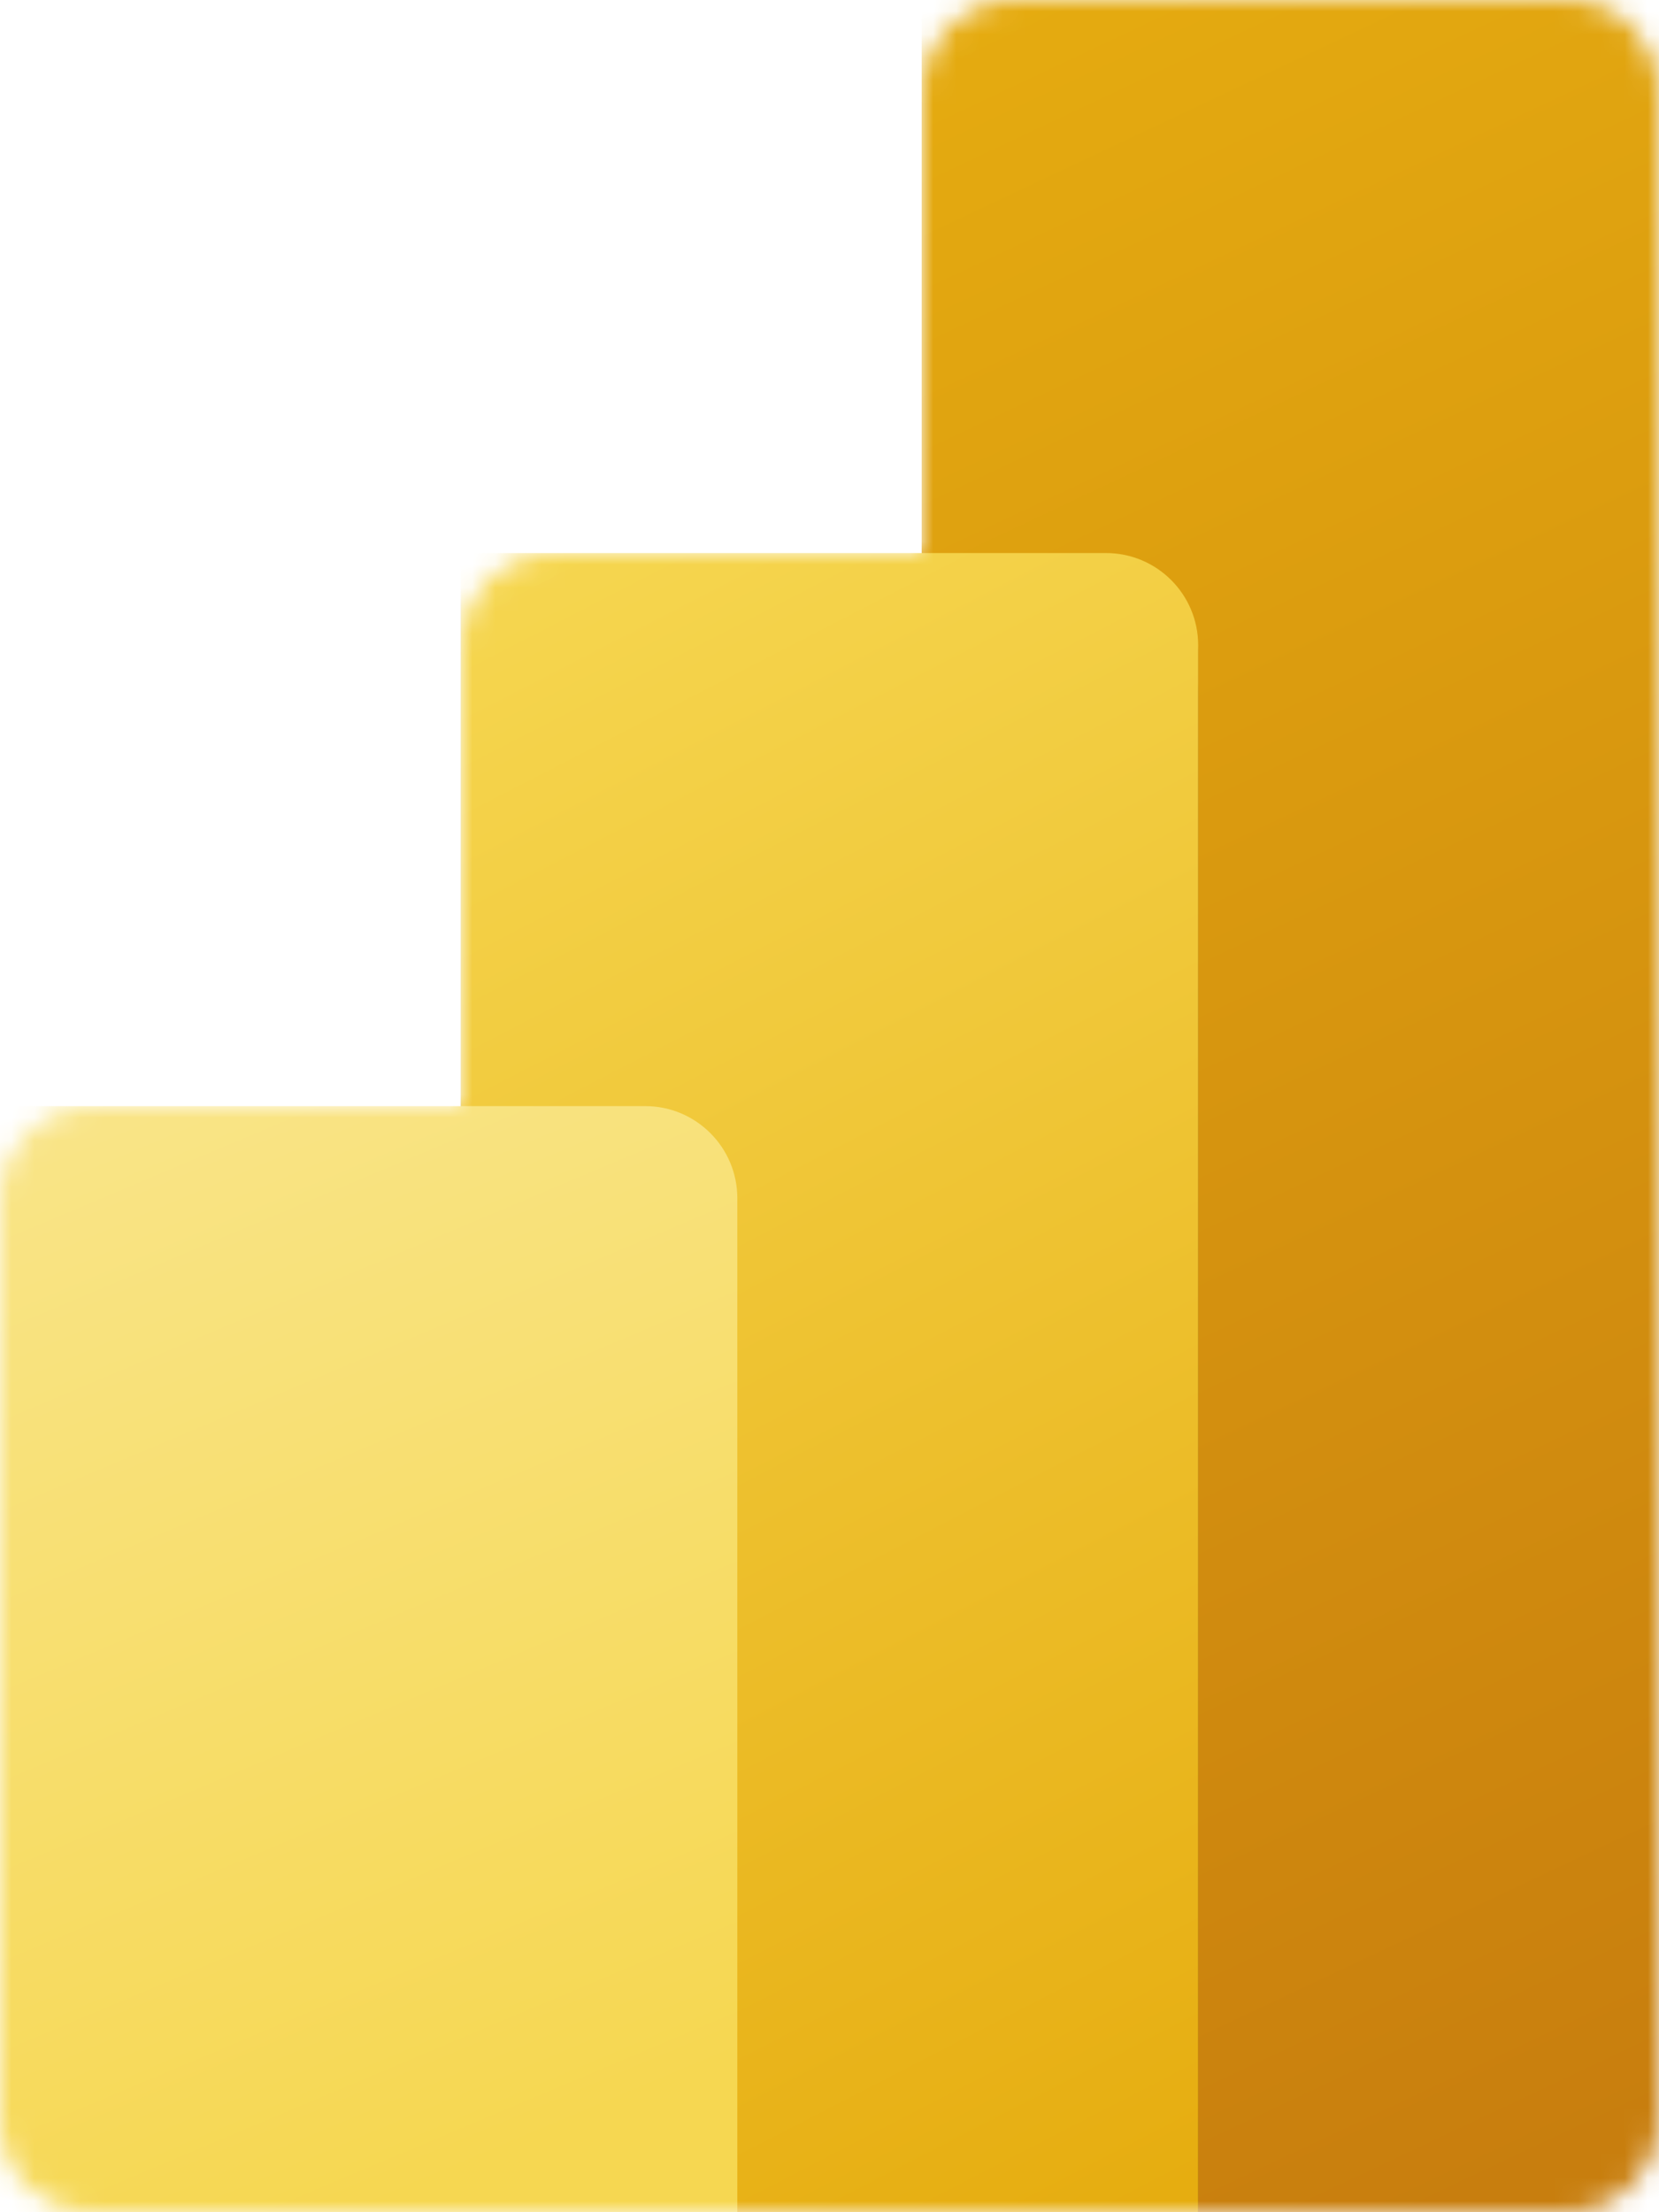 <?xml version="1.0" encoding="UTF-8" standalone="no"?>
<svg
   width="72"
   height="96"
   viewBox="0 0 72 96"
   fill="none"
   version="1.1"
   id="svg57"
   xmlns="http://www.w3.org/2000/svg"
   xmlns:svg="http://www.w3.org/2000/svg">
  <defs
     id="defs34">
    <filter
       id="filter0_f"
       x="-0.03"
       y="-0.013"
       width="1.06"
       height="1.027">
      <feFlood
         flood-opacity="0"
         result="BackgroundImageFix"
         id="feFlood2" />
      <feBlend
         mode="normal"
         in="SourceGraphic"
         in2="BackgroundImageFix"
         result="shape"
         id="feBlend4" />
      <feGaussianBlur
         stdDeviation="0.4"
         result="effect1_foregroundBlur"
         id="feGaussianBlur6" />
    </filter>
    <filter
       id="filter1_f"
       x="-0.3"
       y="-0.133"
       width="1.6"
       height="1.267">
      <feFlood
         flood-opacity="0"
         result="BackgroundImageFix"
         id="feFlood9" />
      <feBlend
         mode="normal"
         in="SourceGraphic"
         in2="BackgroundImageFix"
         result="shape"
         id="feBlend11" />
      <feGaussianBlur
         stdDeviation="4"
         result="effect1_foregroundBlur"
         id="feGaussianBlur13" />
    </filter>
    <linearGradient
       id="paint0_linear"
       x1="46.667"
       y1="-8.9779502e-07"
       x2="88.865"
       y2="89.447"
       gradientUnits="userSpaceOnUse">
      <stop
         stop-color="#E6AD10"
         id="stop16" />
      <stop
         offset="1"
         stop-color="#C87E0E"
         id="stop18" />
    </linearGradient>
    <linearGradient
       id="paint1_linear"
       x1="31.997"
       y1="24"
       x2="67.486"
       y2="92.826"
       gradientUnits="userSpaceOnUse">
      <stop
         stop-color="#F6D751"
         id="stop21" />
      <stop
         offset="1"
         stop-color="#E6AD10"
         id="stop23" />
    </linearGradient>
    <linearGradient
       id="paint2_linear"
       x1="11.997"
       y1="48"
       x2="31.608"
       y2="94.478"
       gradientUnits="userSpaceOnUse">
      <stop
         stop-color="#F9E589"
         id="stop26" />
      <stop
         offset="1"
         stop-color="#F6D751"
         id="stop28" />
    </linearGradient>
    <clipPath
       id="clip0">
      <rect
         width="96"
         height="96"
         fill="#ffffff"
         id="rect31"
         x="0"
         y="0" />
    </clipPath>
  </defs>
  <g
     clip-path="url(#clip0)"
     id="g55"
     transform="translate(-12)">
    <mask
       id="mask0"
       mask-type="alpha"
       maskUnits="userSpaceOnUse"
       x="12"
       y="0"
       width="72"
       height="96">
      <path
         d="m 52,4 c 0,-2.209 1.791,-4 4,-4 h 24 c 2.209,0 4,1.791 4,4 v 88 c 0,2.209 -1.791,4 -4,4 H 16 c -2.209,0 -4,-1.791 -4,-4 V 52 c 0,-2.209 1.791,-4 4,-4 H 32 V 28 c 0,-2.209 1.791,-4 4,-4 H 52 Z"
         fill="#ffffff"
         id="path36" />
    </mask>
    <g
       mask="url(#mask0)"
       id="g53">
      <path
         d="M 84,0 V 96 H 52 V 0 Z"
         fill="url(#paint0_linear)"
         id="path39"
         style="fill:url(#paint0_linear)" />
      <g
         filter="url(#filter0_f)"
         id="g43">
        <path
           d="m 64,28.4 v 68 H 32 v -72 h 28 c 2.209,0 4,1.791 4,4 z"
           fill="#000000"
           fill-opacity="0.2"
           id="path41" />
      </g>
      <g
         filter="url(#filter1_f)"
         id="g47">
        <path
           d="M 64,30 V 98 H 32 V 26 h 28 c 2.209,0 4,1.791 4,4 z"
           fill="#000000"
           fill-opacity="0.18"
           id="path45" />
      </g>
      <path
         d="M 64,28 V 96 H 32 V 24 h 28 c 2.209,0 4,1.791 4,4 z"
         fill="url(#paint1_linear)"
         id="path49"
         style="fill:url(#paint1_linear)" />
      <path
         d="M 12,48 V 96 H 44 V 52 c 0,-2.209 -1.791,-4 -4,-4 z"
         fill="url(#paint2_linear)"
         id="path51"
         style="fill:url(#paint2_linear)" />
    </g>
  </g>
</svg>

